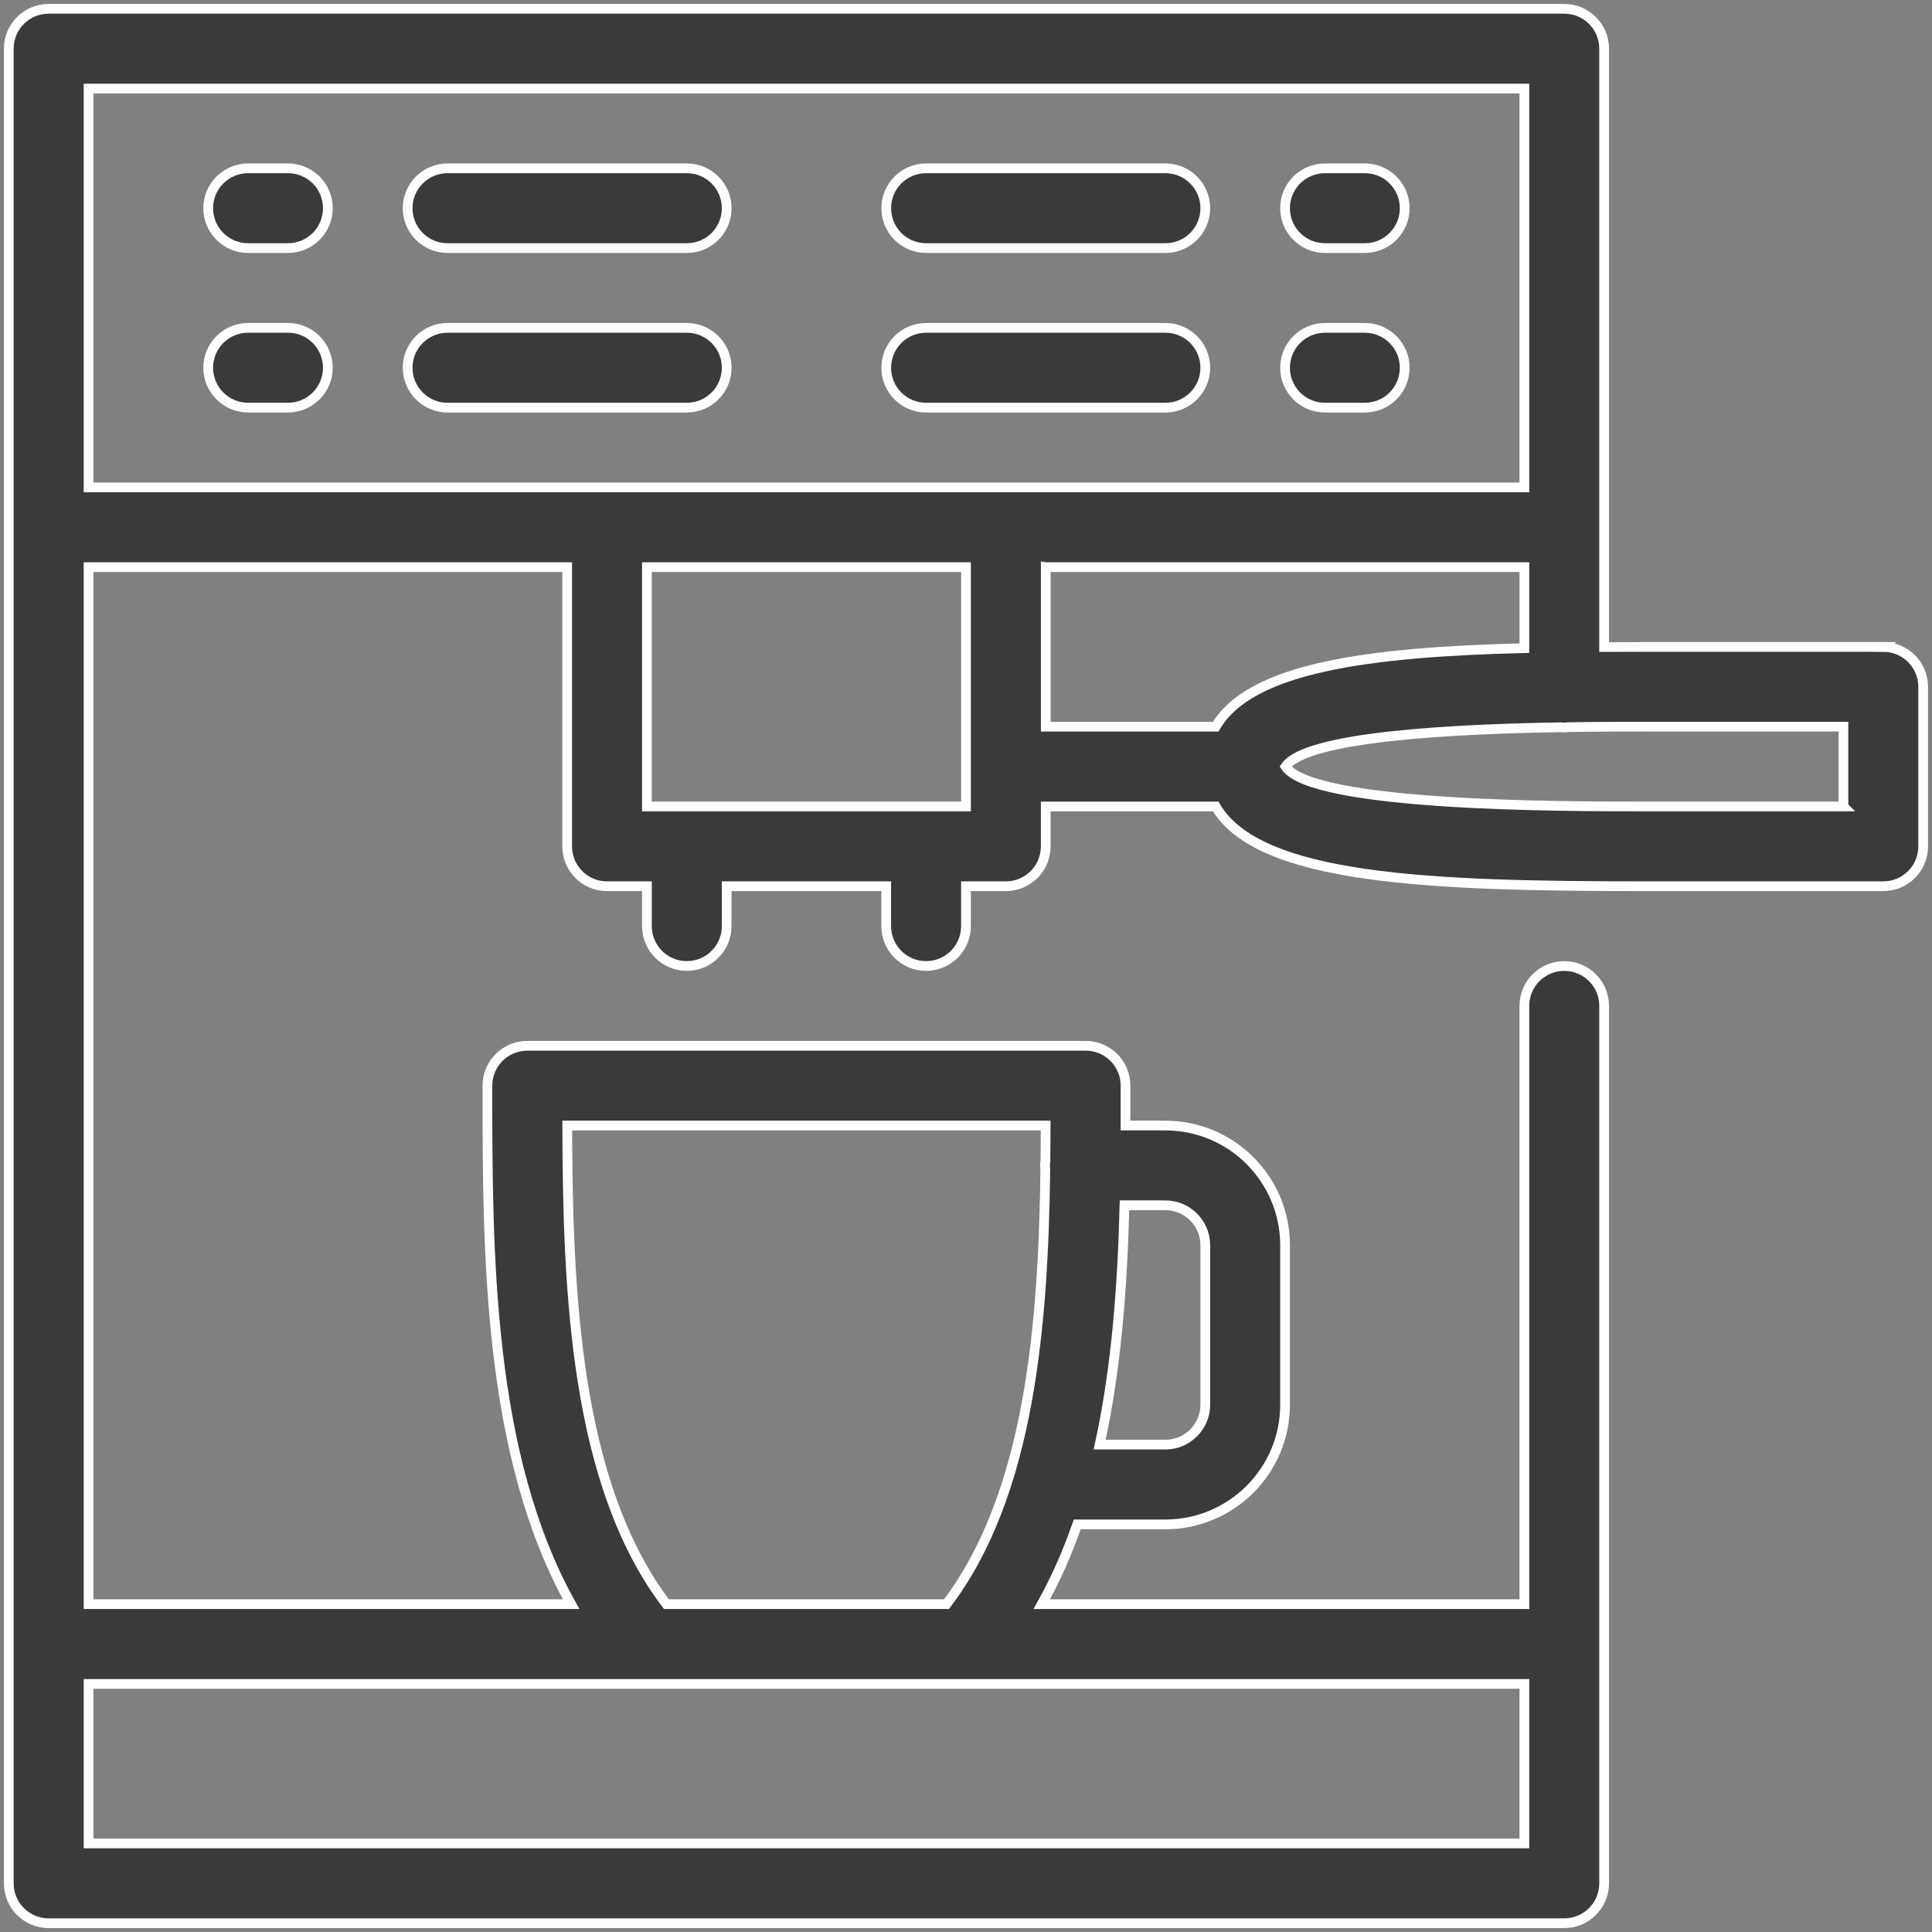 <?xml version="1.0" encoding="UTF-8"?>
<svg id="Calque_1" data-name="Calque 1" xmlns="http://www.w3.org/2000/svg" viewBox="0 0 99.213 99.213">
  <rect x="0" y="0" width="99.213" height="99.213" fill="#808080" stroke="none"/>
  <path d="M68.039,12.74h2.048c1.132,0,2.048-.916,2.048-2.048s-.916-2.048-2.048-2.048h-2.048c-1.132,0-2.048.916-2.048,2.048s.916,2.048,2.048,2.048Z" style="fill: #3a3a3c; stroke: #fff; stroke-miterlimit: 10; stroke-width: .5px;"/>
  <path d="M14.788,8.644h-2.048c-1.132,0-2.048.916-2.048,2.048s.916,2.048,2.048,2.048h2.048c1.132,0,2.048-.916,2.048-2.048s-.916-2.048-2.048-2.048Z" style="fill: #3a3a3c; stroke: #fff; stroke-miterlimit: 10; stroke-width: .5px;"/>
  <path d="M47.558,12.74h12.289c1.132,0,2.048-.916,2.048-2.048s-.916-2.048-2.048-2.048h-12.289c-1.132,0-2.048.916-2.048,2.048s.916,2.048,2.048,2.048Z" style="fill: #3a3a3c; stroke: #fff; stroke-miterlimit: 10; stroke-width: .5px;"/>
  <path d="M22.981,12.74h12.289c1.132,0,2.048-.916,2.048-2.048s-.916-2.048-2.048-2.048h-12.289c-1.132,0-2.048.916-2.048,2.048s.916,2.048,2.048,2.048Z" style="fill: #3a3a3c; stroke: #fff; stroke-miterlimit: 10; stroke-width: .5px;"/>
  <path d="M68.039,20.933h2.048c1.132,0,2.048-.916,2.048-2.048s-.916-2.048-2.048-2.048h-2.048c-1.132,0-2.048.916-2.048,2.048s.916,2.048,2.048,2.048Z" style="fill: #3a3a3c; stroke: #fff; stroke-miterlimit: 10; stroke-width: .5px;"/>
  <path d="M14.788,16.836h-2.048c-1.132,0-2.048.916-2.048,2.048s.916,2.048,2.048,2.048h2.048c1.132,0,2.048-.916,2.048-2.048s-.916-2.048-2.048-2.048Z" style="fill: #3a3a3c; stroke: #fff; stroke-miterlimit: 10; stroke-width: .5px;"/>
  <path d="M47.558,20.933h12.289c1.132,0,2.048-.916,2.048-2.048s-.916-2.048-2.048-2.048h-12.289c-1.132,0-2.048.916-2.048,2.048s.916,2.048,2.048,2.048Z" style="fill: #3a3a3c; stroke: #fff; stroke-miterlimit: 10; stroke-width: .5px;"/>
  <path d="M37.318,18.885c0-1.132-.916-2.048-2.048-2.048h-12.289c-1.132,0-2.048.916-2.048,2.048s.916,2.048,2.048,2.048h12.289c1.132,0,2.048-.916,2.048-2.048Z" style="fill: #3a3a3c; stroke: #fff; stroke-miterlimit: 10; stroke-width: .5px;"/>
  <path d="M96.713,33.221h-12.289c-.693,0-1.374.002-2.048.005V2.5c0-1.132-.916-2.048-2.048-2.048H2.5C1.367.451.451,1.367.451,2.5v94.214c0,1.132.916,2.048,2.048,2.048h77.829c1.132,0,2.048-.916,2.048-2.048v-45.059c0-1.132-.916-2.048-2.048-2.048s-2.048.916-2.048,2.048v30.722h-24.783c.725-1.294,1.323-2.668,1.824-4.096h4.526c3.388,0,6.144-2.756,6.144-6.144v-8.193c0-3.388-2.756-6.144-6.144-6.144h-2.051c.002-.692.003-1.376.003-2.048,0-1.132-.916-2.048-2.048-2.048h-28.674c-1.132,0-2.048.916-2.048,2.048,0,8.58.009,18.964,4.302,26.626H4.548V29.125h24.577v14.337c0,1.132.916,2.048,2.048,2.048h2.048v2.048c0,1.132.916,2.048,2.048,2.048s2.048-.916,2.048-2.048v-2.048h8.192v2.048c0,1.132.916,2.048,2.048,2.048s2.048-.916,2.048-2.048v-2.048h2.048c1.132,0,2.048-.916,2.048-2.048v-2.048h8.728c2.194,3.756,10.973,4.096,21.994,4.096h12.289c1.132,0,2.048-.916,2.048-2.048v-8.192c0-1.132-.916-2.048-2.048-2.048ZM59.847,61.895c1.128,0,2.048.92,2.048,2.048v8.193c0,1.128-.92,2.048-2.048,2.048h-3.375c.869-3.984,1.172-8.209,1.273-12.289h2.103ZM29.129,57.799h24.569c-.002.596-.005,1.2-.012,1.808-.009.08-.024.158-.024.24,0,.061.013.119.018.179-.101,7.961-.78,16.699-5.075,22.35h-14.383c-4.7-6.184-5.07-16.068-5.093-24.577ZM78.28,86.472v8.192H4.548v-8.192h73.732ZM4.548,4.548h73.732v20.481H4.548V4.548ZM49.606,41.414h-16.385v-12.289h16.385v12.289ZM53.703,29.125h24.577v4.158c-8.043.2-14.083,1.009-15.85,4.034h-8.728v-8.192ZM94.665,41.414h-10.24c-4.232,0-17.021,0-18.409-2.048,1.055-1.557,8.695-1.93,14.159-2.02.052.004.101.015.153.015.072,0,.14-.014.21-.021,1.573-.023,2.943-.023,3.886-.023h10.24v4.096Z" style="fill: #3a3a3c; stroke: #fff; stroke-miterlimit: 10; stroke-width: .5px;"/>
</svg>